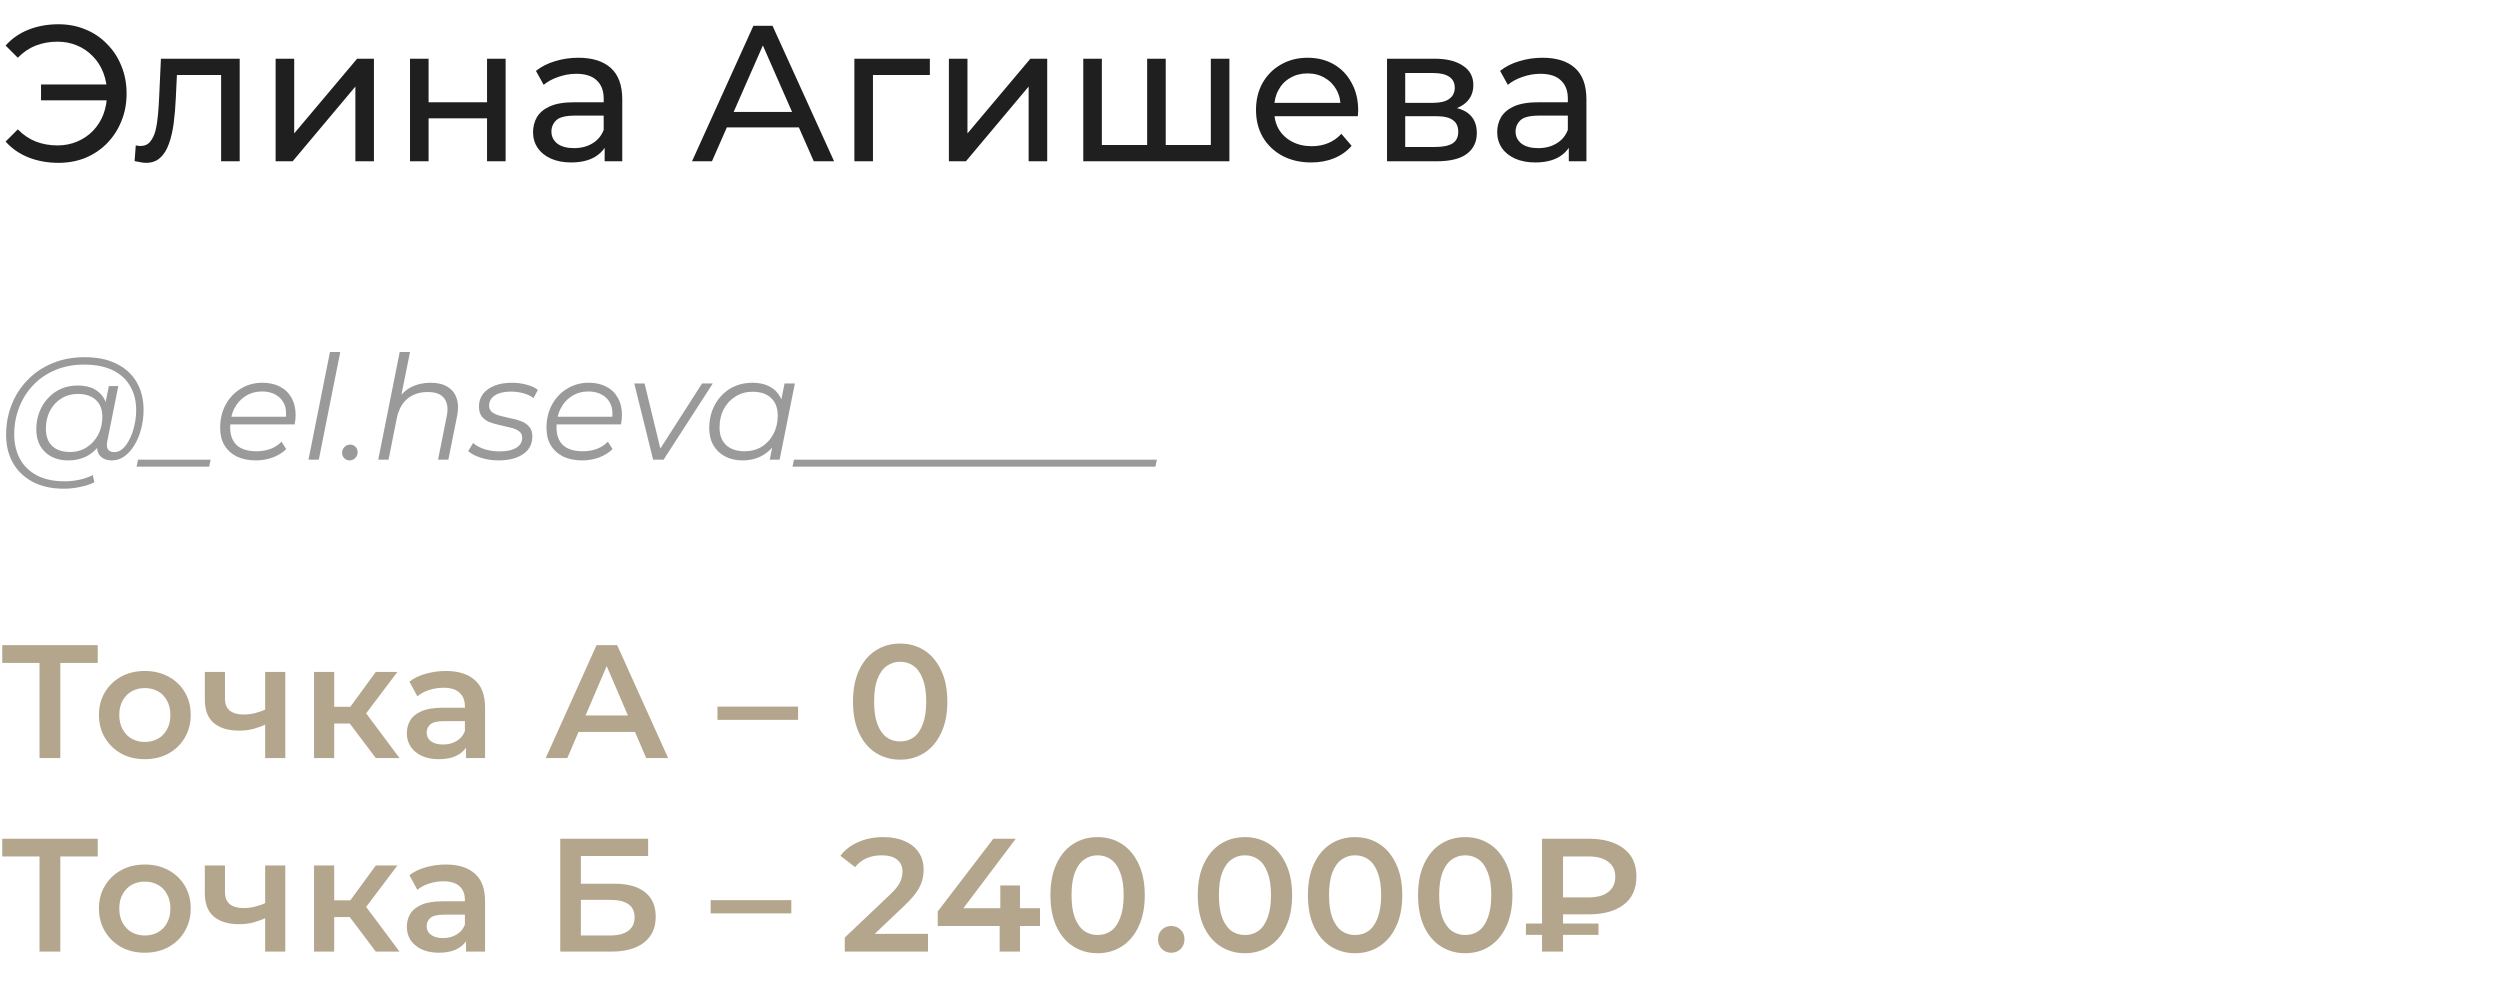 <?xml version="1.0" encoding="UTF-8"?> <svg xmlns="http://www.w3.org/2000/svg" width="310" height="122" viewBox="0 0 310 122" fill="none"><path d="M5.088 12.44V10.472H14.088V12.44H5.088ZM7.248 3.008C8.464 3.008 9.584 3.224 10.608 3.656C11.632 4.072 12.52 4.672 13.272 5.456C14.04 6.224 14.632 7.128 15.048 8.168C15.48 9.208 15.696 10.352 15.696 11.6C15.696 12.848 15.48 13.992 15.048 15.032C14.632 16.072 14.04 16.984 13.272 17.768C12.52 18.536 11.632 19.136 10.608 19.568C9.584 19.984 8.464 20.192 7.248 20.192C5.904 20.192 4.664 19.968 3.528 19.52C2.408 19.072 1.464 18.416 0.696 17.552L2.208 16.04C2.88 16.728 3.624 17.232 4.44 17.552C5.272 17.872 6.168 18.032 7.128 18.032C8.008 18.032 8.824 17.872 9.576 17.552C10.328 17.232 10.976 16.792 11.52 16.232C12.08 15.656 12.512 14.976 12.816 14.192C13.12 13.392 13.272 12.528 13.272 11.6C13.272 10.672 13.12 9.816 12.816 9.032C12.512 8.232 12.08 7.552 11.52 6.992C10.976 6.416 10.328 5.968 9.576 5.648C8.824 5.328 8.008 5.168 7.128 5.168C6.168 5.168 5.272 5.328 4.44 5.648C3.624 5.968 2.88 6.472 2.208 7.16L0.696 5.648C1.464 4.784 2.408 4.128 3.528 3.68C4.664 3.232 5.904 3.008 7.248 3.008ZM16.69 19.976L16.834 18.032C16.946 18.048 17.05 18.064 17.146 18.08C17.242 18.096 17.33 18.104 17.41 18.104C17.922 18.104 18.322 17.928 18.61 17.576C18.914 17.224 19.138 16.76 19.282 16.184C19.426 15.592 19.53 14.928 19.594 14.192C19.658 13.456 19.706 12.72 19.738 11.984L19.954 7.28H29.722V20H27.418V8.624L27.97 9.296H21.442L21.97 8.6L21.802 12.128C21.754 13.248 21.666 14.296 21.538 15.272C21.41 16.248 21.21 17.104 20.938 17.84C20.682 18.576 20.322 19.152 19.858 19.568C19.41 19.984 18.826 20.192 18.106 20.192C17.898 20.192 17.674 20.168 17.434 20.12C17.21 20.088 16.962 20.04 16.69 19.976ZM34.177 20V7.28H36.481V16.544L44.281 7.28H46.369V20H44.065V10.736L36.289 20H34.177ZM50.841 20V7.28H53.145V12.68H60.393V7.28H62.697V20H60.393V14.672H53.145V20H50.841ZM74.977 20V17.312L74.857 16.808V12.224C74.857 11.248 74.569 10.496 73.993 9.968C73.433 9.424 72.585 9.152 71.449 9.152C70.697 9.152 69.961 9.28 69.241 9.536C68.521 9.776 67.913 10.104 67.417 10.52L66.457 8.792C67.113 8.264 67.897 7.864 68.809 7.592C69.737 7.304 70.705 7.16 71.713 7.16C73.457 7.16 74.801 7.584 75.745 8.432C76.689 9.28 77.161 10.576 77.161 12.32V20H74.977ZM70.801 20.144C69.857 20.144 69.025 19.984 68.305 19.664C67.601 19.344 67.057 18.904 66.673 18.344C66.289 17.768 66.097 17.12 66.097 16.4C66.097 15.712 66.257 15.088 66.577 14.528C66.913 13.968 67.449 13.52 68.185 13.184C68.937 12.848 69.945 12.68 71.209 12.68H75.241V14.336H71.305C70.153 14.336 69.377 14.528 68.977 14.912C68.577 15.296 68.377 15.76 68.377 16.304C68.377 16.928 68.625 17.432 69.121 17.816C69.617 18.184 70.305 18.368 71.185 18.368C72.049 18.368 72.801 18.176 73.441 17.792C74.097 17.408 74.569 16.848 74.857 16.112L75.313 17.696C75.009 18.448 74.473 19.048 73.705 19.496C72.937 19.928 71.969 20.144 70.801 20.144ZM85.811 20L93.419 3.2H95.795L103.427 20H100.907L94.115 4.544H95.075L88.283 20H85.811ZM89.051 15.8L89.699 13.88H99.155L99.851 15.8H89.051ZM105.943 20V7.28H115.303V9.296H107.695L108.247 8.768V20H105.943ZM117.662 20V7.28H119.966V16.544L127.766 7.28H129.854V20H127.55V10.736L119.774 20H117.662ZM142.774 17.984L142.246 18.584V7.28H144.55V18.584L143.974 17.984H150.694L150.142 18.584V7.28H152.446V20H134.326V7.28H136.63V18.584L136.078 17.984H142.774ZM162.584 20.144C161.224 20.144 160.024 19.864 158.984 19.304C157.96 18.744 157.16 17.976 156.584 17C156.024 16.024 155.744 14.904 155.744 13.64C155.744 12.376 156.016 11.256 156.56 10.28C157.12 9.304 157.88 8.544 158.84 8C159.816 7.44 160.912 7.16 162.128 7.16C163.36 7.16 164.448 7.432 165.392 7.976C166.336 8.52 167.072 9.288 167.6 10.28C168.144 11.256 168.416 12.4 168.416 13.712C168.416 13.808 168.408 13.92 168.392 14.048C168.392 14.176 168.384 14.296 168.368 14.408H157.544V12.752H167.168L166.232 13.328C166.248 12.512 166.08 11.784 165.728 11.144C165.376 10.504 164.888 10.008 164.264 9.656C163.656 9.288 162.944 9.104 162.128 9.104C161.328 9.104 160.616 9.288 159.992 9.656C159.368 10.008 158.88 10.512 158.528 11.168C158.176 11.808 158 12.544 158 13.376V13.76C158 14.608 158.192 15.368 158.576 16.04C158.976 16.696 159.528 17.208 160.232 17.576C160.936 17.944 161.744 18.128 162.656 18.128C163.408 18.128 164.088 18 164.696 17.744C165.32 17.488 165.864 17.104 166.328 16.592L167.6 18.08C167.024 18.752 166.304 19.264 165.44 19.616C164.592 19.968 163.64 20.144 162.584 20.144ZM171.99 20V7.28H177.894C179.382 7.28 180.55 7.568 181.398 8.144C182.262 8.704 182.694 9.504 182.694 10.544C182.694 11.584 182.286 12.392 181.47 12.968C180.67 13.528 179.606 13.808 178.278 13.808L178.638 13.184C180.158 13.184 181.286 13.464 182.022 14.024C182.758 14.584 183.126 15.408 183.126 16.496C183.126 17.6 182.71 18.464 181.878 19.088C181.062 19.696 179.806 20 178.11 20H171.99ZM174.246 18.224H177.942C178.902 18.224 179.622 18.08 180.102 17.792C180.582 17.488 180.822 17.008 180.822 16.352C180.822 15.68 180.598 15.192 180.15 14.888C179.718 14.568 179.03 14.408 178.086 14.408H174.246V18.224ZM174.246 12.752H177.702C178.582 12.752 179.246 12.592 179.694 12.272C180.158 11.936 180.39 11.472 180.39 10.88C180.39 10.272 180.158 9.816 179.694 9.512C179.246 9.208 178.582 9.056 177.702 9.056H174.246V12.752ZM194.532 20V17.312L194.412 16.808V12.224C194.412 11.248 194.124 10.496 193.548 9.968C192.988 9.424 192.14 9.152 191.004 9.152C190.252 9.152 189.516 9.28 188.796 9.536C188.076 9.776 187.468 10.104 186.972 10.52L186.012 8.792C186.668 8.264 187.452 7.864 188.364 7.592C189.292 7.304 190.26 7.16 191.268 7.16C193.012 7.16 194.356 7.584 195.3 8.432C196.244 9.28 196.716 10.576 196.716 12.32V20H194.532ZM190.356 20.144C189.412 20.144 188.58 19.984 187.86 19.664C187.156 19.344 186.612 18.904 186.228 18.344C185.844 17.768 185.652 17.12 185.652 16.4C185.652 15.712 185.812 15.088 186.132 14.528C186.468 13.968 187.004 13.52 187.74 13.184C188.492 12.848 189.5 12.68 190.764 12.68H194.796V14.336H190.86C189.708 14.336 188.932 14.528 188.532 14.912C188.132 15.296 187.932 15.76 187.932 16.304C187.932 16.928 188.18 17.432 188.676 17.816C189.172 18.184 189.86 18.368 190.74 18.368C191.604 18.368 192.356 18.176 192.996 17.792C193.652 17.408 194.124 16.848 194.412 16.112L194.868 17.696C194.564 18.448 194.028 19.048 193.26 19.496C192.492 19.928 191.524 20.144 190.356 20.144Z" fill="#1F1F1F"></path><path d="M7.902 60.6C6.414 60.6 5.136 60.318 4.068 59.754C3 59.19 2.178 58.404 1.602 57.396C1.038 56.388 0.756 55.224 0.756 53.904C0.756 52.596 0.984 51.36 1.44 50.196C1.896 49.032 2.55 48.012 3.402 47.136C4.254 46.248 5.28 45.552 6.48 45.048C7.68 44.544 9.024 44.292 10.512 44.292C12.072 44.292 13.392 44.568 14.472 45.12C15.564 45.66 16.392 46.422 16.956 47.406C17.52 48.378 17.802 49.518 17.802 50.826C17.802 51.654 17.7 52.446 17.496 53.202C17.304 53.946 17.028 54.612 16.668 55.2C16.32 55.776 15.906 56.238 15.426 56.586C14.958 56.922 14.448 57.09 13.896 57.09C13.236 57.09 12.738 56.898 12.402 56.514C12.066 56.13 11.97 55.614 12.114 54.966L12.384 53.67L12.816 52.518L12.942 50.628L13.5 47.874H14.67L13.302 54.714C13.206 55.194 13.242 55.542 13.41 55.758C13.578 55.962 13.836 56.064 14.184 56.064C14.568 56.064 14.922 55.914 15.246 55.614C15.57 55.314 15.852 54.912 16.092 54.408C16.344 53.904 16.536 53.346 16.668 52.734C16.812 52.122 16.884 51.492 16.884 50.844C16.884 49.716 16.638 48.732 16.146 47.892C15.666 47.04 14.946 46.38 13.986 45.912C13.026 45.444 11.832 45.21 10.404 45.21C9.096 45.21 7.908 45.438 6.84 45.894C5.784 46.338 4.878 46.956 4.122 47.748C3.366 48.54 2.784 49.464 2.376 50.52C1.968 51.564 1.764 52.674 1.764 53.85C1.764 55.002 1.998 56.016 2.466 56.892C2.946 57.768 3.648 58.452 4.572 58.944C5.508 59.436 6.648 59.682 7.992 59.682C8.64 59.682 9.264 59.616 9.864 59.484C10.464 59.352 11.01 59.16 11.502 58.908L11.7 59.808C11.184 60.06 10.59 60.252 9.918 60.384C9.258 60.528 8.586 60.6 7.902 60.6ZM8.424 57.09C7.656 57.09 6.972 56.934 6.372 56.622C5.784 56.31 5.322 55.866 4.986 55.29C4.662 54.714 4.5 54.036 4.5 53.256C4.5 52.488 4.626 51.774 4.878 51.114C5.13 50.454 5.484 49.878 5.94 49.386C6.396 48.882 6.936 48.492 7.56 48.216C8.184 47.94 8.874 47.802 9.63 47.802C10.842 47.802 11.772 48.132 12.42 48.792C13.068 49.44 13.398 50.364 13.41 51.564C13.422 52.584 13.23 53.514 12.834 54.354C12.438 55.182 11.868 55.848 11.124 56.352C10.38 56.844 9.48 57.09 8.424 57.09ZM8.676 56.046C9.456 56.046 10.146 55.854 10.746 55.47C11.346 55.086 11.82 54.57 12.168 53.922C12.516 53.262 12.69 52.518 12.69 51.69C12.69 50.778 12.42 50.076 11.88 49.584C11.34 49.092 10.596 48.846 9.648 48.846C8.892 48.846 8.214 49.032 7.614 49.404C7.014 49.776 6.54 50.292 6.192 50.952C5.856 51.6 5.688 52.344 5.688 53.184C5.688 54.096 5.952 54.804 6.48 55.308C7.008 55.8 7.74 56.046 8.676 56.046ZM16.937 57.864L17.117 57H26.117L25.937 57.864H16.937ZM31.709 57.09C30.809 57.09 30.023 56.928 29.351 56.604C28.691 56.268 28.181 55.8 27.821 55.2C27.473 54.6 27.299 53.886 27.299 53.058C27.299 51.978 27.527 51.018 27.983 50.178C28.439 49.338 29.063 48.678 29.855 48.198C30.647 47.706 31.541 47.46 32.537 47.46C33.377 47.46 34.103 47.622 34.715 47.946C35.327 48.258 35.801 48.714 36.137 49.314C36.485 49.914 36.659 50.634 36.659 51.474C36.659 51.666 36.647 51.864 36.623 52.068C36.599 52.26 36.569 52.446 36.533 52.626H28.235L28.397 51.672H35.939L35.417 52.032C35.537 51.276 35.483 50.64 35.255 50.124C35.027 49.608 34.673 49.218 34.193 48.954C33.725 48.678 33.161 48.54 32.501 48.54C31.733 48.54 31.049 48.732 30.449 49.116C29.849 49.488 29.381 50.01 29.045 50.682C28.709 51.342 28.541 52.116 28.541 53.004C28.541 53.952 28.811 54.684 29.351 55.2C29.903 55.704 30.725 55.956 31.817 55.956C32.453 55.956 33.041 55.854 33.581 55.65C34.121 55.434 34.565 55.14 34.913 54.768L35.489 55.686C35.045 56.13 34.487 56.478 33.815 56.73C33.155 56.97 32.453 57.09 31.709 57.09ZM38.252 57L40.916 43.644H42.194L39.53 57H38.252ZM43.356 57.09C43.092 57.09 42.87 57 42.69 56.82C42.51 56.64 42.42 56.418 42.42 56.154C42.42 55.854 42.522 55.608 42.726 55.416C42.93 55.224 43.164 55.128 43.428 55.128C43.692 55.128 43.908 55.218 44.076 55.398C44.256 55.566 44.346 55.788 44.346 56.064C44.346 56.268 44.298 56.448 44.202 56.604C44.118 56.748 43.998 56.868 43.842 56.964C43.686 57.048 43.524 57.09 43.356 57.09ZM53.399 47.46C54.251 47.46 54.947 47.628 55.487 47.964C56.039 48.288 56.417 48.762 56.621 49.386C56.837 50.01 56.855 50.754 56.675 51.618L55.595 57H54.317L55.397 51.6C55.589 50.664 55.487 49.932 55.091 49.404C54.707 48.876 54.023 48.612 53.039 48.612C52.031 48.612 51.191 48.888 50.519 49.44C49.859 49.992 49.415 50.82 49.187 51.924L48.179 57H46.901L49.565 43.644H50.843L49.511 50.268L49.187 49.8C49.643 48.984 50.231 48.39 50.951 48.018C51.683 47.646 52.499 47.46 53.399 47.46ZM61.819 57.09C61.051 57.09 60.325 56.982 59.641 56.766C58.957 56.55 58.429 56.274 58.057 55.938L58.669 54.93C59.029 55.254 59.503 55.512 60.091 55.704C60.679 55.884 61.297 55.974 61.945 55.974C62.845 55.974 63.535 55.824 64.015 55.524C64.507 55.224 64.753 54.81 64.753 54.282C64.753 53.922 64.621 53.652 64.357 53.472C64.105 53.28 63.775 53.136 63.367 53.04C62.959 52.932 62.527 52.83 62.071 52.734C61.615 52.638 61.183 52.518 60.775 52.374C60.367 52.218 60.031 51.984 59.767 51.672C59.515 51.36 59.389 50.94 59.389 50.412C59.389 49.812 59.557 49.29 59.893 48.846C60.241 48.402 60.721 48.06 61.333 47.82C61.945 47.58 62.665 47.46 63.493 47.46C64.093 47.46 64.687 47.538 65.275 47.694C65.863 47.85 66.337 48.066 66.697 48.342L66.157 49.368C65.785 49.08 65.353 48.876 64.861 48.756C64.369 48.624 63.877 48.558 63.385 48.558C62.509 48.558 61.831 48.72 61.351 49.044C60.883 49.356 60.649 49.77 60.649 50.286C60.649 50.646 60.775 50.922 61.027 51.114C61.291 51.306 61.627 51.456 62.035 51.564C62.443 51.672 62.875 51.774 63.331 51.87C63.799 51.954 64.231 52.074 64.627 52.23C65.035 52.386 65.365 52.614 65.617 52.914C65.881 53.202 66.013 53.61 66.013 54.138C66.013 54.762 65.839 55.296 65.491 55.74C65.143 56.172 64.651 56.508 64.015 56.748C63.391 56.976 62.659 57.09 61.819 57.09ZM72.174 57.09C71.274 57.09 70.488 56.928 69.816 56.604C69.156 56.268 68.646 55.8 68.286 55.2C67.938 54.6 67.764 53.886 67.764 53.058C67.764 51.978 67.992 51.018 68.448 50.178C68.904 49.338 69.528 48.678 70.32 48.198C71.112 47.706 72.006 47.46 73.002 47.46C73.842 47.46 74.568 47.622 75.18 47.946C75.792 48.258 76.266 48.714 76.602 49.314C76.95 49.914 77.124 50.634 77.124 51.474C77.124 51.666 77.112 51.864 77.088 52.068C77.064 52.26 77.034 52.446 76.998 52.626H68.7L68.862 51.672H76.404L75.882 52.032C76.002 51.276 75.948 50.64 75.72 50.124C75.492 49.608 75.138 49.218 74.658 48.954C74.19 48.678 73.626 48.54 72.966 48.54C72.198 48.54 71.514 48.732 70.914 49.116C70.314 49.488 69.846 50.01 69.51 50.682C69.174 51.342 69.006 52.116 69.006 53.004C69.006 53.952 69.276 54.684 69.816 55.2C70.368 55.704 71.19 55.956 72.282 55.956C72.918 55.956 73.506 55.854 74.046 55.65C74.586 55.434 75.03 55.14 75.378 54.768L75.954 55.686C75.51 56.13 74.952 56.478 74.28 56.73C73.62 56.97 72.918 57.09 72.174 57.09ZM80.989 57L78.649 47.55H79.927L82.051 56.316H81.439L87.055 47.55H88.387L82.285 57H80.989ZM92.066 57.09C91.261 57.09 90.547 56.928 89.924 56.604C89.299 56.28 88.814 55.818 88.466 55.218C88.118 54.618 87.944 53.904 87.944 53.076C87.944 52.272 88.076 51.528 88.34 50.844C88.603 50.16 88.975 49.566 89.456 49.062C89.936 48.546 90.499 48.15 91.147 47.874C91.808 47.598 92.522 47.46 93.29 47.46C94.118 47.46 94.82 47.61 95.395 47.91C95.972 48.198 96.415 48.624 96.728 49.188C97.04 49.74 97.195 50.412 97.195 51.204C97.195 52.344 96.986 53.358 96.566 54.246C96.145 55.134 95.552 55.83 94.784 56.334C94.016 56.838 93.109 57.09 92.066 57.09ZM92.335 55.956C93.127 55.956 93.829 55.77 94.442 55.398C95.066 55.014 95.552 54.486 95.9 53.814C96.26 53.142 96.439 52.38 96.439 51.528C96.439 50.592 96.163 49.866 95.612 49.35C95.072 48.834 94.309 48.576 93.326 48.576C92.546 48.576 91.844 48.768 91.219 49.152C90.596 49.536 90.103 50.064 89.743 50.736C89.395 51.396 89.222 52.158 89.222 53.022C89.222 53.946 89.492 54.666 90.031 55.182C90.584 55.698 91.352 55.956 92.335 55.956ZM95.45 57L95.99 54.282L96.529 52.374L96.71 50.394L97.285 47.55H98.564L96.674 57H95.45ZM98.271 57.864L98.451 57H107.451L107.271 57.864H98.271ZM107.271 57.864L107.451 57H116.451L116.271 57.864H107.271ZM116.271 57.864L116.451 57H125.451L125.271 57.864H116.271ZM125.271 57.864L125.451 57H134.451L134.271 57.864H125.271ZM134.271 57.864L134.451 57H143.451L143.271 57.864H134.271Z" fill="#9A9A9A"></path><path d="M4.9 94V81.56L5.52 82.2H0.28V80H12.12V82.2H6.88L7.48 81.56V94H4.9ZM17.949 94.14C16.855 94.14 15.882 93.907 15.029 93.44C14.175 92.96 13.502 92.307 13.009 91.48C12.515 90.653 12.269 89.713 12.269 88.66C12.269 87.593 12.515 86.653 13.009 85.84C13.502 85.013 14.175 84.367 15.029 83.9C15.882 83.433 16.855 83.2 17.949 83.2C19.055 83.2 20.035 83.433 20.889 83.9C21.755 84.367 22.429 85.007 22.909 85.82C23.402 86.633 23.649 87.58 23.649 88.66C23.649 89.713 23.402 90.653 22.909 91.48C22.429 92.307 21.755 92.96 20.889 93.44C20.035 93.907 19.055 94.14 17.949 94.14ZM17.949 92C18.562 92 19.109 91.867 19.589 91.6C20.069 91.333 20.442 90.947 20.709 90.44C20.989 89.933 21.129 89.34 21.129 88.66C21.129 87.967 20.989 87.373 20.709 86.88C20.442 86.373 20.069 85.987 19.589 85.72C19.109 85.453 18.569 85.32 17.969 85.32C17.355 85.32 16.809 85.453 16.329 85.72C15.862 85.987 15.489 86.373 15.209 86.88C14.929 87.373 14.789 87.967 14.789 88.66C14.789 89.34 14.929 89.933 15.209 90.44C15.489 90.947 15.862 91.333 16.329 91.6C16.809 91.867 17.349 92 17.949 92ZM33.058 89.78C32.552 90.02 32.012 90.22 31.438 90.38C30.878 90.527 30.285 90.6 29.658 90.6C28.312 90.6 27.265 90.287 26.518 89.66C25.772 89.033 25.398 88.06 25.398 86.74V83.32H27.898V86.58C27.898 87.287 28.098 87.8 28.498 88.12C28.912 88.44 29.478 88.6 30.198 88.6C30.678 88.6 31.158 88.54 31.638 88.42C32.118 88.3 32.592 88.133 33.058 87.92V89.78ZM32.878 94V83.32H35.378V94H32.878ZM46.6 94L42.74 88.88L44.78 87.62L49.54 94H46.6ZM38.94 94V83.32H41.44V94H38.94ZM40.7 89.72V87.64H44.32V89.72H40.7ZM45.02 88.96L42.68 88.68L46.6 83.32H49.28L45.02 88.96ZM57.788 94V91.84L57.648 91.38V87.6C57.648 86.867 57.428 86.3 56.988 85.9C56.548 85.487 55.882 85.28 54.988 85.28C54.388 85.28 53.795 85.373 53.208 85.56C52.635 85.747 52.148 86.007 51.748 86.34L50.768 84.52C51.342 84.08 52.022 83.753 52.808 83.54C53.608 83.313 54.435 83.2 55.288 83.2C56.835 83.2 58.028 83.573 58.868 84.32C59.721 85.053 60.148 86.193 60.148 87.74V94H57.788ZM54.428 94.14C53.628 94.14 52.928 94.007 52.328 93.74C51.728 93.46 51.261 93.08 50.928 92.6C50.608 92.107 50.448 91.553 50.448 90.94C50.448 90.34 50.588 89.8 50.868 89.32C51.161 88.84 51.635 88.46 52.288 88.18C52.941 87.9 53.808 87.76 54.888 87.76H57.988V89.42H55.068C54.215 89.42 53.642 89.56 53.348 89.84C53.055 90.107 52.908 90.44 52.908 90.84C52.908 91.293 53.088 91.653 53.448 91.92C53.808 92.187 54.308 92.32 54.948 92.32C55.562 92.32 56.108 92.18 56.588 91.9C57.081 91.62 57.435 91.207 57.648 90.66L58.068 92.16C57.828 92.787 57.395 93.273 56.768 93.62C56.155 93.967 55.375 94.14 54.428 94.14ZM67.669 94L73.969 80H76.529L82.849 94H80.129L74.709 81.38H75.749L70.349 94H67.669ZM70.569 90.76L71.269 88.72H78.829L79.529 90.76H70.569ZM88.963 89.26V87.62H98.963V89.26H88.963ZM111.611 94.2C110.504 94.2 109.504 93.92 108.611 93.36C107.731 92.8 107.037 91.987 106.531 90.92C106.024 89.84 105.771 88.533 105.771 87C105.771 85.467 106.024 84.167 106.531 83.1C107.037 82.02 107.731 81.2 108.611 80.64C109.504 80.08 110.504 79.8 111.611 79.8C112.731 79.8 113.731 80.08 114.611 80.64C115.491 81.2 116.184 82.02 116.691 83.1C117.211 84.167 117.471 85.467 117.471 87C117.471 88.533 117.211 89.84 116.691 90.92C116.184 91.987 115.491 92.8 114.611 93.36C113.731 93.92 112.731 94.2 111.611 94.2ZM111.611 91.94C112.264 91.94 112.831 91.767 113.311 91.42C113.791 91.06 114.164 90.513 114.431 89.78C114.711 89.047 114.851 88.12 114.851 87C114.851 85.867 114.711 84.94 114.431 84.22C114.164 83.487 113.791 82.947 113.311 82.6C112.831 82.24 112.264 82.06 111.611 82.06C110.984 82.06 110.424 82.24 109.931 82.6C109.451 82.947 109.071 83.487 108.791 84.22C108.524 84.94 108.391 85.867 108.391 87C108.391 88.12 108.524 89.047 108.791 89.78C109.071 90.513 109.451 91.06 109.931 91.42C110.424 91.767 110.984 91.94 111.611 91.94ZM4.9 118V105.56L5.52 106.2H0.28V104H12.12V106.2H6.88L7.48 105.56V118H4.9ZM17.949 118.14C16.855 118.14 15.882 117.907 15.029 117.44C14.175 116.96 13.502 116.307 13.009 115.48C12.515 114.653 12.269 113.713 12.269 112.66C12.269 111.593 12.515 110.653 13.009 109.84C13.502 109.013 14.175 108.367 15.029 107.9C15.882 107.433 16.855 107.2 17.949 107.2C19.055 107.2 20.035 107.433 20.889 107.9C21.755 108.367 22.429 109.007 22.909 109.82C23.402 110.633 23.649 111.58 23.649 112.66C23.649 113.713 23.402 114.653 22.909 115.48C22.429 116.307 21.755 116.96 20.889 117.44C20.035 117.907 19.055 118.14 17.949 118.14ZM17.949 116C18.562 116 19.109 115.867 19.589 115.6C20.069 115.333 20.442 114.947 20.709 114.44C20.989 113.933 21.129 113.34 21.129 112.66C21.129 111.967 20.989 111.373 20.709 110.88C20.442 110.373 20.069 109.987 19.589 109.72C19.109 109.453 18.569 109.32 17.969 109.32C17.355 109.32 16.809 109.453 16.329 109.72C15.862 109.987 15.489 110.373 15.209 110.88C14.929 111.373 14.789 111.967 14.789 112.66C14.789 113.34 14.929 113.933 15.209 114.44C15.489 114.947 15.862 115.333 16.329 115.6C16.809 115.867 17.349 116 17.949 116ZM33.058 113.78C32.552 114.02 32.012 114.22 31.438 114.38C30.878 114.527 30.285 114.6 29.658 114.6C28.312 114.6 27.265 114.287 26.518 113.66C25.772 113.033 25.398 112.06 25.398 110.74V107.32H27.898V110.58C27.898 111.287 28.098 111.8 28.498 112.12C28.912 112.44 29.478 112.6 30.198 112.6C30.678 112.6 31.158 112.54 31.638 112.42C32.118 112.3 32.592 112.133 33.058 111.92V113.78ZM32.878 118V107.32H35.378V118H32.878ZM46.6 118L42.74 112.88L44.78 111.62L49.54 118H46.6ZM38.94 118V107.32H41.44V118H38.94ZM40.7 113.72V111.64H44.32V113.72H40.7ZM45.02 112.96L42.68 112.68L46.6 107.32H49.28L45.02 112.96ZM57.788 118V115.84L57.648 115.38V111.6C57.648 110.867 57.428 110.3 56.988 109.9C56.548 109.487 55.882 109.28 54.988 109.28C54.388 109.28 53.795 109.373 53.208 109.56C52.635 109.747 52.148 110.007 51.748 110.34L50.768 108.52C51.342 108.08 52.022 107.753 52.808 107.54C53.608 107.313 54.435 107.2 55.288 107.2C56.835 107.2 58.028 107.573 58.868 108.32C59.721 109.053 60.148 110.193 60.148 111.74V118H57.788ZM54.428 118.14C53.628 118.14 52.928 118.007 52.328 117.74C51.728 117.46 51.261 117.08 50.928 116.6C50.608 116.107 50.448 115.553 50.448 114.94C50.448 114.34 50.588 113.8 50.868 113.32C51.161 112.84 51.635 112.46 52.288 112.18C52.941 111.9 53.808 111.76 54.888 111.76H57.988V113.42H55.068C54.215 113.42 53.642 113.56 53.348 113.84C53.055 114.107 52.908 114.44 52.908 114.84C52.908 115.293 53.088 115.653 53.448 115.92C53.808 116.187 54.308 116.32 54.948 116.32C55.562 116.32 56.108 116.18 56.588 115.9C57.081 115.62 57.435 115.207 57.648 114.66L58.068 116.16C57.828 116.787 57.395 117.273 56.768 117.62C56.155 117.967 55.375 118.14 54.428 118.14ZM69.469 118V104H80.369V106.14H72.029V109.58H76.169C77.849 109.58 79.122 109.933 79.989 110.64C80.869 111.333 81.309 112.347 81.309 113.68C81.309 115.053 80.822 116.12 79.849 116.88C78.889 117.627 77.529 118 75.769 118H69.469ZM72.029 116H75.629C76.629 116 77.389 115.807 77.909 115.42C78.429 115.033 78.689 114.473 78.689 113.74C78.689 112.3 77.669 111.58 75.629 111.58H72.029V116ZM88.123 113.26V111.62H98.123V113.26H88.123ZM104.751 118V116.26L110.311 110.98C110.777 110.54 111.124 110.153 111.351 109.82C111.577 109.487 111.724 109.18 111.791 108.9C111.871 108.607 111.911 108.333 111.911 108.08C111.911 107.44 111.691 106.947 111.251 106.6C110.811 106.24 110.164 106.06 109.311 106.06C108.631 106.06 108.011 106.18 107.451 106.42C106.904 106.66 106.431 107.027 106.031 107.52L104.211 106.12C104.757 105.387 105.491 104.82 106.411 104.42C107.344 104.007 108.384 103.8 109.531 103.8C110.544 103.8 111.424 103.967 112.171 104.3C112.931 104.62 113.511 105.08 113.911 105.68C114.324 106.28 114.531 106.993 114.531 107.82C114.531 108.273 114.471 108.727 114.351 109.18C114.231 109.62 114.004 110.087 113.671 110.58C113.337 111.073 112.851 111.627 112.211 112.24L107.431 116.78L106.891 115.8H115.071V118H104.751ZM116.278 114.82V113.02L123.178 104H125.958L119.158 113.02L117.858 112.62H128.958V114.82H116.278ZM123.958 118V114.82L124.038 112.62V109.8H126.478V118H123.958ZM136.093 118.2C134.986 118.2 133.986 117.92 133.093 117.36C132.213 116.8 131.519 115.987 131.013 114.92C130.506 113.84 130.253 112.533 130.253 111C130.253 109.467 130.506 108.167 131.013 107.1C131.519 106.02 132.213 105.2 133.093 104.64C133.986 104.08 134.986 103.8 136.093 103.8C137.213 103.8 138.213 104.08 139.093 104.64C139.973 105.2 140.666 106.02 141.173 107.1C141.693 108.167 141.953 109.467 141.953 111C141.953 112.533 141.693 113.84 141.173 114.92C140.666 115.987 139.973 116.8 139.093 117.36C138.213 117.92 137.213 118.2 136.093 118.2ZM136.093 115.94C136.746 115.94 137.313 115.767 137.793 115.42C138.273 115.06 138.646 114.513 138.913 113.78C139.193 113.047 139.333 112.12 139.333 111C139.333 109.867 139.193 108.94 138.913 108.22C138.646 107.487 138.273 106.947 137.793 106.6C137.313 106.24 136.746 106.06 136.093 106.06C135.466 106.06 134.906 106.24 134.413 106.6C133.933 106.947 133.553 107.487 133.273 108.22C133.006 108.94 132.873 109.867 132.873 111C132.873 112.12 133.006 113.047 133.273 113.78C133.553 114.513 133.933 115.06 134.413 115.42C134.906 115.767 135.466 115.94 136.093 115.94ZM145.235 118.14C144.782 118.14 144.395 117.987 144.075 117.68C143.755 117.36 143.595 116.96 143.595 116.48C143.595 115.973 143.755 115.573 144.075 115.28C144.395 114.973 144.782 114.82 145.235 114.82C145.689 114.82 146.075 114.973 146.395 115.28C146.715 115.573 146.875 115.973 146.875 116.48C146.875 116.96 146.715 117.36 146.395 117.68C146.075 117.987 145.689 118.14 145.235 118.14ZM154.364 118.2C153.257 118.2 152.257 117.92 151.364 117.36C150.484 116.8 149.79 115.987 149.284 114.92C148.777 113.84 148.524 112.533 148.524 111C148.524 109.467 148.777 108.167 149.284 107.1C149.79 106.02 150.484 105.2 151.364 104.64C152.257 104.08 153.257 103.8 154.364 103.8C155.484 103.8 156.484 104.08 157.364 104.64C158.244 105.2 158.937 106.02 159.444 107.1C159.964 108.167 160.224 109.467 160.224 111C160.224 112.533 159.964 113.84 159.444 114.92C158.937 115.987 158.244 116.8 157.364 117.36C156.484 117.92 155.484 118.2 154.364 118.2ZM154.364 115.94C155.017 115.94 155.584 115.767 156.064 115.42C156.544 115.06 156.917 114.513 157.184 113.78C157.464 113.047 157.604 112.12 157.604 111C157.604 109.867 157.464 108.94 157.184 108.22C156.917 107.487 156.544 106.947 156.064 106.6C155.584 106.24 155.017 106.06 154.364 106.06C153.737 106.06 153.177 106.24 152.684 106.6C152.204 106.947 151.824 107.487 151.544 108.22C151.277 108.94 151.144 109.867 151.144 111C151.144 112.12 151.277 113.047 151.544 113.78C151.824 114.513 152.204 115.06 152.684 115.42C153.177 115.767 153.737 115.94 154.364 115.94ZM168.021 118.2C166.914 118.2 165.914 117.92 165.021 117.36C164.141 116.8 163.447 115.987 162.941 114.92C162.434 113.84 162.181 112.533 162.181 111C162.181 109.467 162.434 108.167 162.941 107.1C163.447 106.02 164.141 105.2 165.021 104.64C165.914 104.08 166.914 103.8 168.021 103.8C169.141 103.8 170.141 104.08 171.021 104.64C171.901 105.2 172.594 106.02 173.101 107.1C173.621 108.167 173.881 109.467 173.881 111C173.881 112.533 173.621 113.84 173.101 114.92C172.594 115.987 171.901 116.8 171.021 117.36C170.141 117.92 169.141 118.2 168.021 118.2ZM168.021 115.94C168.674 115.94 169.241 115.767 169.721 115.42C170.201 115.06 170.574 114.513 170.841 113.78C171.121 113.047 171.261 112.12 171.261 111C171.261 109.867 171.121 108.94 170.841 108.22C170.574 107.487 170.201 106.947 169.721 106.6C169.241 106.24 168.674 106.06 168.021 106.06C167.394 106.06 166.834 106.24 166.341 106.6C165.861 106.947 165.481 107.487 165.201 108.22C164.934 108.94 164.801 109.867 164.801 111C164.801 112.12 164.934 113.047 165.201 113.78C165.481 114.513 165.861 115.06 166.341 115.42C166.834 115.767 167.394 115.94 168.021 115.94ZM181.678 118.2C180.571 118.2 179.571 117.92 178.678 117.36C177.798 116.8 177.104 115.987 176.598 114.92C176.091 113.84 175.838 112.533 175.838 111C175.838 109.467 176.091 108.167 176.598 107.1C177.104 106.02 177.798 105.2 178.678 104.64C179.571 104.08 180.571 103.8 181.678 103.8C182.798 103.8 183.798 104.08 184.678 104.64C185.558 105.2 186.251 106.02 186.758 107.1C187.278 108.167 187.538 109.467 187.538 111C187.538 112.533 187.278 113.84 186.758 114.92C186.251 115.987 185.558 116.8 184.678 117.36C183.798 117.92 182.798 118.2 181.678 118.2ZM181.678 115.94C182.331 115.94 182.898 115.767 183.378 115.42C183.858 115.06 184.231 114.513 184.498 113.78C184.778 113.047 184.918 112.12 184.918 111C184.918 109.867 184.778 108.94 184.498 108.22C184.231 107.487 183.858 106.947 183.378 106.6C182.898 106.24 182.331 106.06 181.678 106.06C181.051 106.06 180.491 106.24 179.998 106.6C179.518 106.947 179.138 107.487 178.858 108.22C178.591 108.94 178.458 109.867 178.458 111C178.458 112.12 178.591 113.047 178.858 113.78C179.138 114.513 179.518 115.06 179.998 115.42C180.491 115.767 181.051 115.94 181.678 115.94ZM191.215 118V104H196.975C198.815 104 200.262 104.4 201.315 105.2C202.382 105.987 202.915 107.153 202.915 108.7C202.915 110.233 202.382 111.4 201.315 112.2C200.262 112.987 198.815 113.38 196.975 113.38H192.655L193.815 112.18V118H191.215ZM193.815 112.46L192.655 111.28H196.955C198.022 111.28 198.842 111.06 199.415 110.62C200.002 110.167 200.295 109.533 200.295 108.72C200.295 107.907 200.002 107.287 199.415 106.86C198.842 106.42 198.022 106.2 196.955 106.2H192.655L193.815 104.92V112.46ZM189.215 115.92V114.52H198.215V115.92H189.215Z" fill="#B4A68D"></path></svg> 